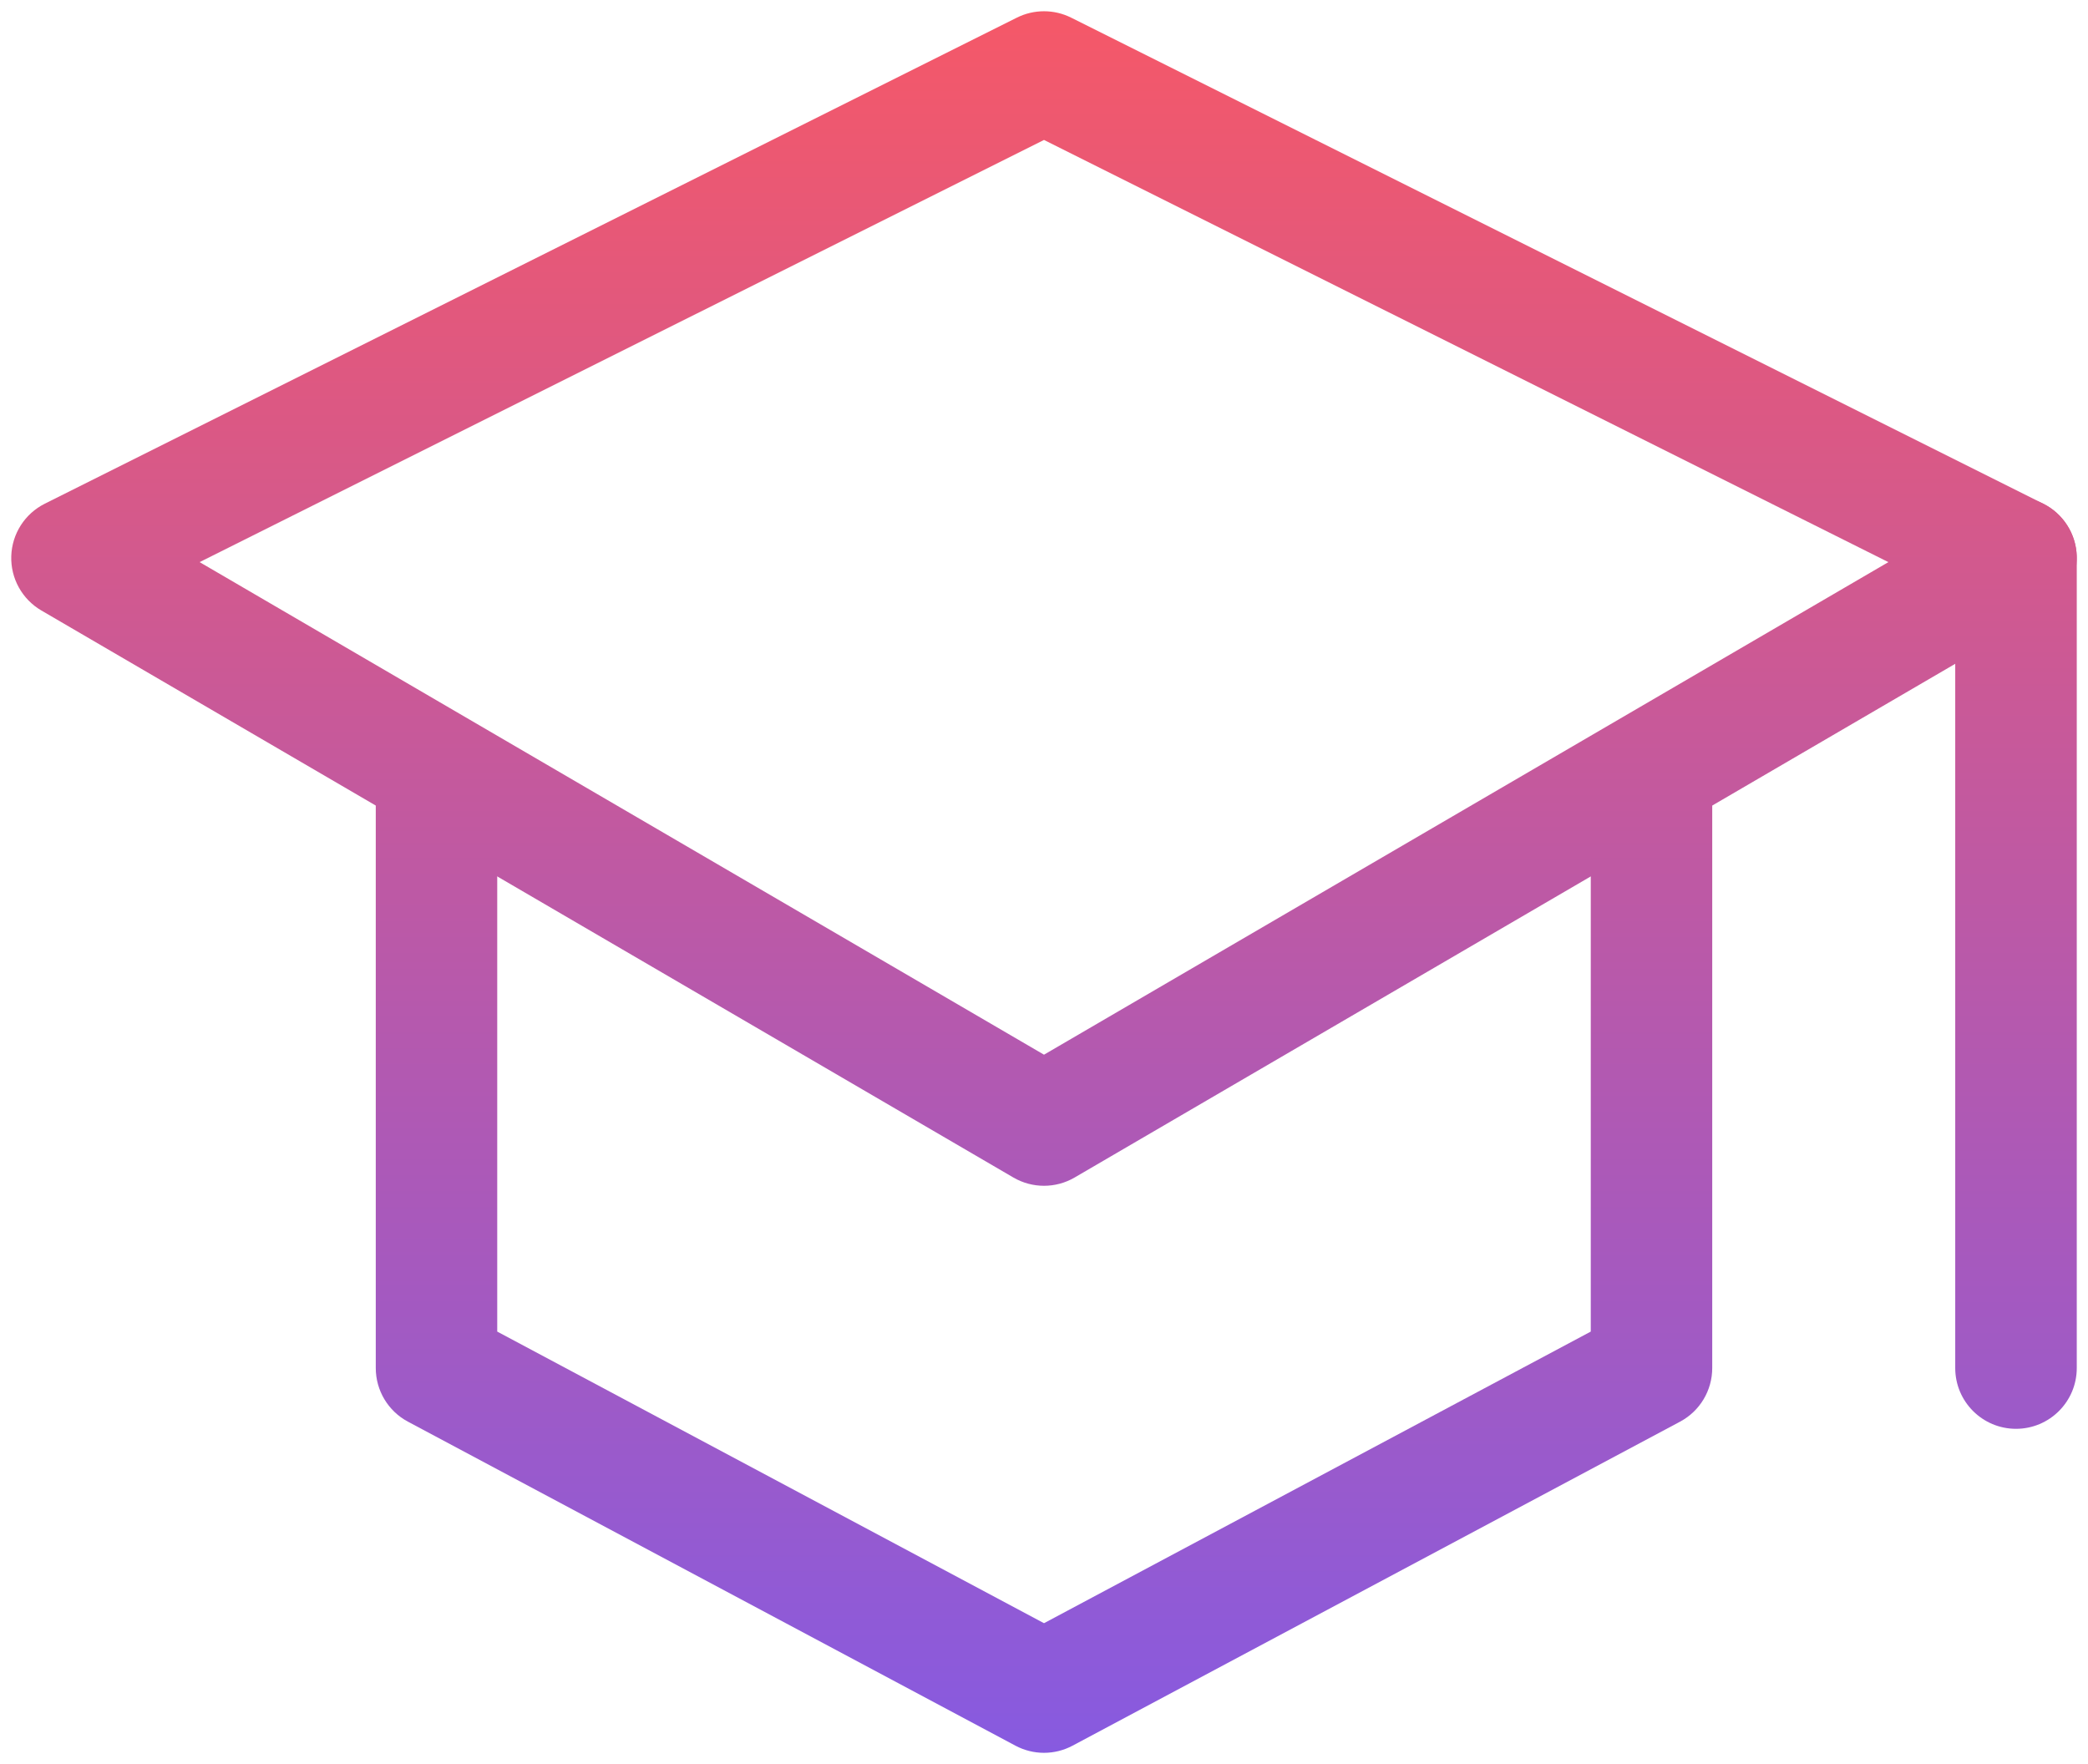 <svg width="58" height="49" viewBox="0 0 58 49" fill="none" xmlns="http://www.w3.org/2000/svg">
<path d="M28.245 0.491C28.72 0.253 29.28 0.253 29.755 0.491L56.755 13.991C57.309 14.268 57.667 14.826 57.687 15.446C57.707 16.065 57.386 16.645 56.85 16.958L29.85 32.708C29.325 33.014 28.675 33.014 28.15 32.708L1.15 16.958C0.614 16.645 0.293 16.065 0.313 15.446C0.333 14.826 0.691 14.268 1.245 13.991L28.245 0.491ZM5.545 15.614L29 29.296L52.455 15.614L29 3.887L5.545 15.614Z" fill="url(#paint0_linear_2491_997)"/>
<path d="M12.125 20.562C13.057 20.562 13.812 21.318 13.812 22.25V36.987L29 45.087L44.188 36.987V22.25C44.188 21.318 44.943 20.562 45.875 20.562C46.807 20.562 47.562 21.318 47.562 22.25V38C47.562 38.623 47.219 39.196 46.669 39.489L29.794 48.489C29.298 48.754 28.702 48.754 28.206 48.489L11.331 39.489C10.781 39.196 10.438 38.623 10.438 38V22.25C10.438 21.318 11.193 20.562 12.125 20.562Z" fill="url(#paint1_linear_2491_997)"/>
<path d="M56 13.812C56.932 13.812 57.688 14.568 57.688 15.5V38C57.688 38.932 56.932 39.688 56 39.688C55.068 39.688 54.312 38.932 54.312 38V15.5C54.312 14.568 55.068 13.812 56 13.812Z" fill="url(#paint2_linear_2491_997)"/>
<defs>
<linearGradient id="paint0_linear_2491_997" x1="29" y1="0.312" x2="29" y2="48.688" gradientUnits="userSpaceOnUse">
<stop stop-color="#F55868"/>
<stop offset="1" stop-color="#875AE0"/>
</linearGradient>
<linearGradient id="paint1_linear_2491_997" x1="29" y1="0.312" x2="29" y2="48.688" gradientUnits="userSpaceOnUse">
<stop stop-color="#F55868"/>
<stop offset="1" stop-color="#875AE0"/>
</linearGradient>
<linearGradient id="paint2_linear_2491_997" x1="29" y1="0.312" x2="29" y2="48.688" gradientUnits="userSpaceOnUse">
<stop stop-color="#F55868"/>
<stop offset="1" stop-color="#875AE0"/>
</linearGradient>
</defs>
</svg>
